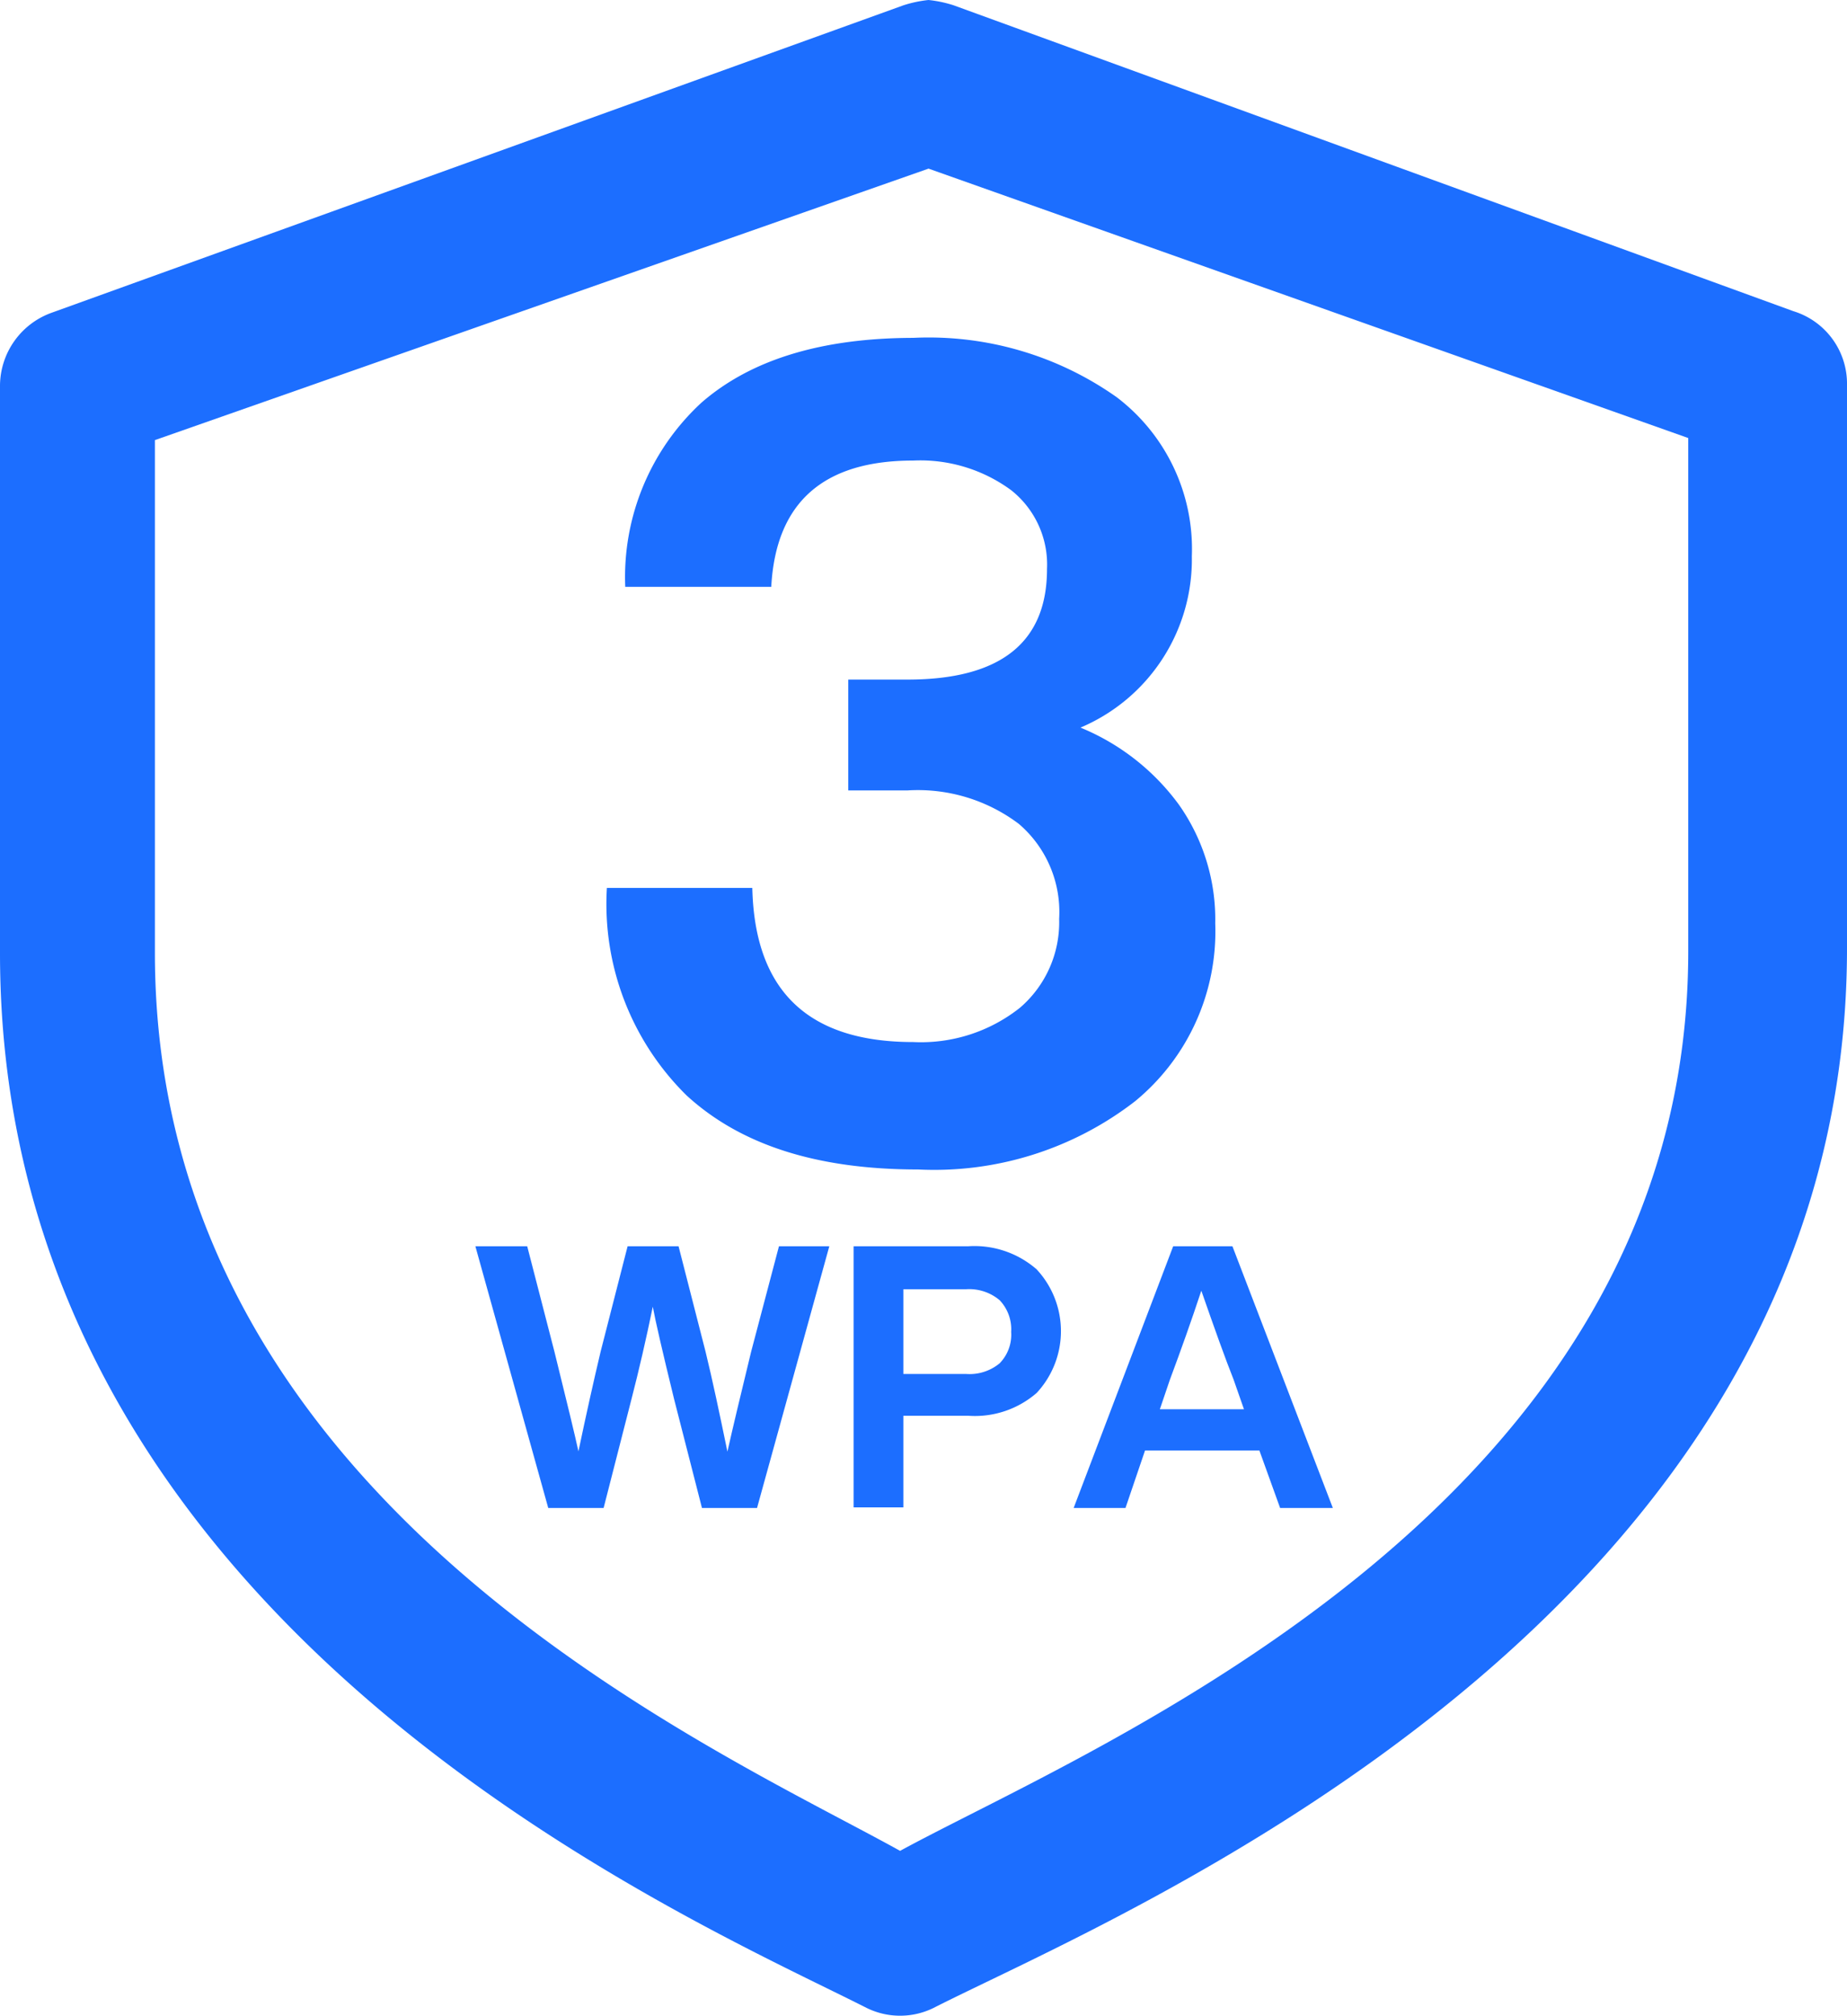 <svg id="图层_1" data-name="图层 1" xmlns="http://www.w3.org/2000/svg" viewBox="0 0 62.36 68.03"><defs><style>.cls-1{fill:#1c6eff;}</style></defs><title>sky-</title><path class="cls-1" d="M31.35,0a4.15,4.15,0,0,1,.85.18L60.55,10.5A2.56,2.56,0,0,1,62.36,13V32c0,22.68-24.76,32.65-30.84,35.75a2.56,2.56,0,0,1-2.26,0C23.18,64.67,0,54.81,0,32.16V13a2.63,2.63,0,0,1,1.75-2.45L30.5.18A4.15,4.15,0,0,1,31.35,0Zm0,5.69L5.23,14.85v17.3C5.23,50.7,24,58.91,30.39,62.45,36.89,58.91,57,50.85,57,32.1V14.78L31.35,5.69ZM31.18,17"/><path class="cls-1" d="M25.36,45.61l.94-3.56H28l-2.44,8.83H23.7l-.94-3.67q-.59-2.41-.72-3.12-.34,1.65-.72,3.12l-.94,3.67H18.51l-2.46-8.83H17.8l.92,3.56q.64,2.58.81,3.36c.26-1.24.51-2.36.75-3.37l.91-3.55h1.72l.91,3.55c.23.94.47,2.07.74,3.38C24.73,48.22,25,47.09,25.36,45.61Z"/><path class="cls-1" d="M28.82,42.05H32.7a3.19,3.19,0,0,1,2.3.78A3.06,3.06,0,0,1,35,47a3.18,3.18,0,0,1-2.3.77H30.5v3.09H28.82Zm1.68,4.31h2.13A1.59,1.59,0,0,0,33.75,46a1.38,1.38,0,0,0,.39-1.06,1.42,1.42,0,0,0-.39-1.07,1.59,1.59,0,0,0-1.12-.37H30.5Z"/><path class="cls-1" d="M45,50.88H43.22l-.7-1.94H38.66L38,50.88H36.25l3.36-8.83h2ZM39.5,46.55l-.34,1H42l-.35-1c-.29-.73-.65-1.74-1.09-3C40.23,44.55,39.87,45.56,39.5,46.55Z"/><path class="cls-1" d="M36.48,24.55a7.77,7.77,0,0,1,3.33,2.61,6.72,6.72,0,0,1,1.22,4,7.41,7.41,0,0,1-2.71,6A11.08,11.08,0,0,1,31,39.46c-3.42,0-6-.83-7.82-2.5a9.06,9.06,0,0,1-2.69-7H25.4c.08,3.47,1.88,5.2,5.43,5.2A5.38,5.38,0,0,0,34.44,34,3.8,3.8,0,0,0,35.76,31a3.91,3.91,0,0,0-1.36-3.2,5.66,5.66,0,0,0-3.76-1.13h-2V22.93h2c3.14,0,4.71-1.25,4.71-3.73a3.2,3.2,0,0,0-1.21-2.66,5.18,5.18,0,0,0-3.31-1q-4.56,0-4.79,4.26H21.11a8,8,0,0,1,2.58-6.22q2.5-2.17,7.14-2.18a11,11,0,0,1,6.87,2,6.43,6.43,0,0,1,2.54,5.37A6.16,6.16,0,0,1,36.48,24.55Z"/></svg>